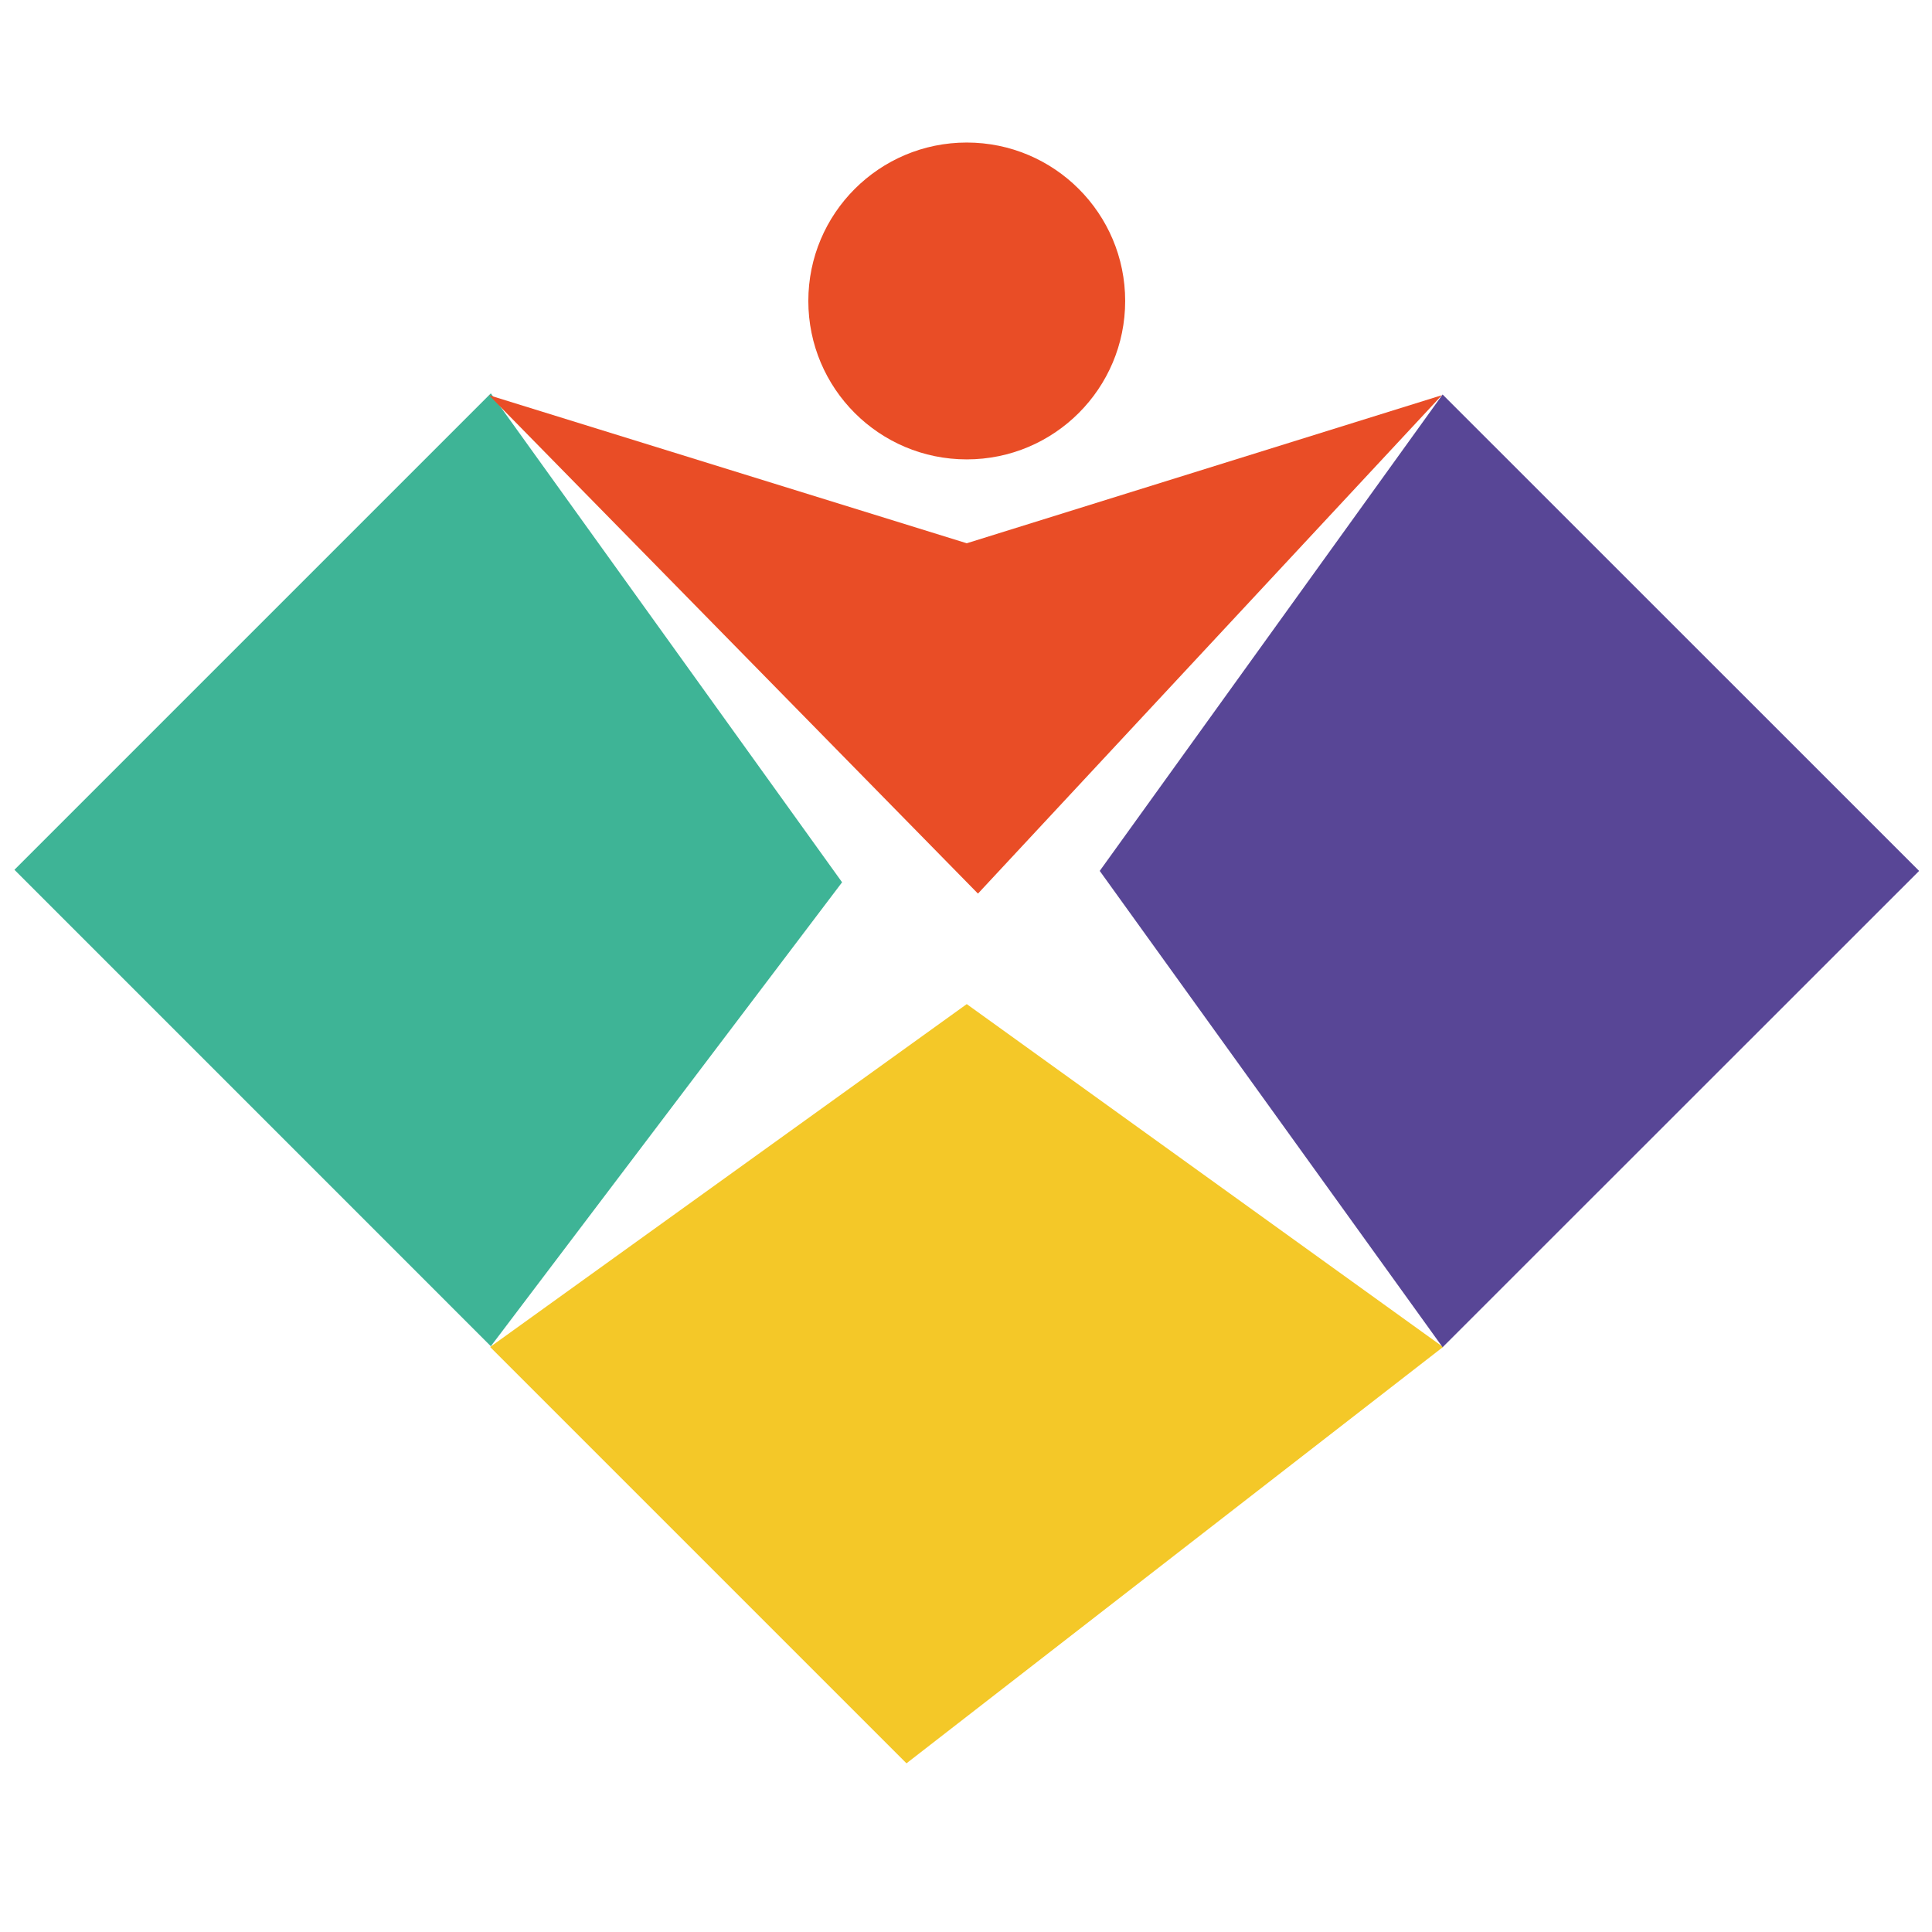 <?xml version="1.0" encoding="utf-8"?>
<!-- Generator: Adobe Illustrator 16.0.0, SVG Export Plug-In . SVG Version: 6.00 Build 0)  -->
<!DOCTYPE svg PUBLIC "-//W3C//DTD SVG 1.1//EN" "http://www.w3.org/Graphics/SVG/1.1/DTD/svg11.dtd">
<svg version="1.1" id="Calque_1" xmlns="http://www.w3.org/2000/svg" xmlns:xlink="http://www.w3.org/1999/xlink" x="0px" y="0px"
	 width="36px" height="36px" viewBox="0 0 36 36" enable-background="new 0 0 36 36" xml:space="preserve">
<g>
	<g>
		<g>
			<polygon fill="#F4C828" points="16.891,32.857 9.133,25.099 18.014,18.71 26.889,25.099 			"/>
			<polygon fill="#3EB496" points="15.691,16.44 9.146,25.085 0.269,16.207 9.146,7.33 			"/>
			<polygon fill="#584696" points="35.76,16.228 26.881,7.351 20.492,16.228 26.881,25.104 			"/>
			<polygon fill="#E94D26" points="18.223,16.651 26.867,7.364 18.014,10.123 9.112,7.364 			"/>
		</g>
	</g>
	<circle fill="#E94D26" cx="18.014" cy="5.608" r="2.952"/>
</g>
</svg>
